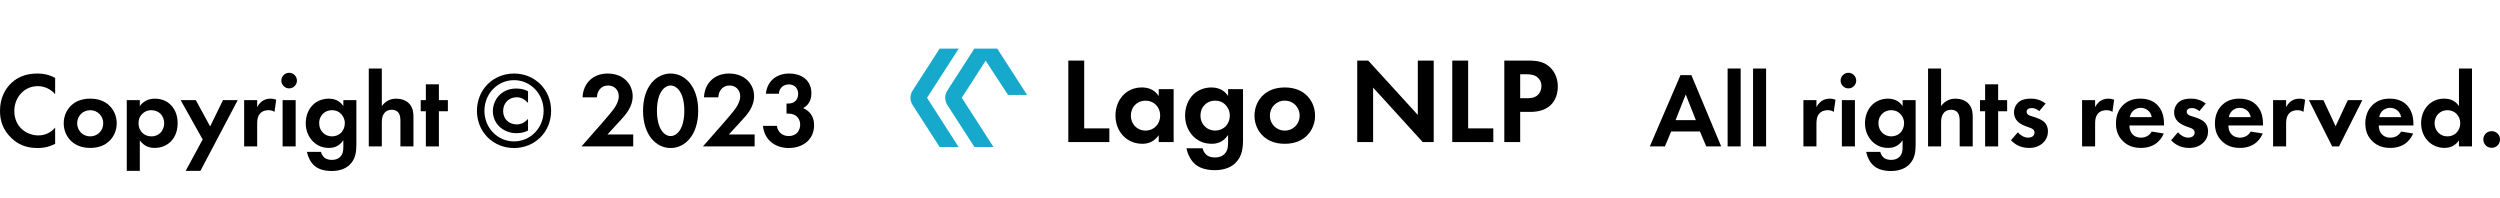 <?xml version="1.0" encoding="utf-8"?>
<!-- Generator: Adobe Illustrator 15.1.0, SVG Export Plug-In . SVG Version: 6.00 Build 0)  -->
<!DOCTYPE svg PUBLIC "-//W3C//DTD SVG 1.1//EN" "http://www.w3.org/Graphics/SVG/1.1/DTD/svg11.dtd">
<svg version="1.1" id="レイヤー_1" xmlns="http://www.w3.org/2000/svg" xmlns:xlink="http://www.w3.org/1999/xlink" x="0px"
	 y="0px" width="491.148px" height="38.992px" viewBox="-166.174 -4.265 491.148 38.992"
	 enable-background="new -166.174 -4.265 491.148 38.992" xml:space="preserve">
<g>
	<path d="M46.825,7.637v13.321h4.944v2.689h-8.063V7.637H46.825z"/>
	<path d="M61.467,13.252h2.929v10.395h-2.929V22.3c-1.057,1.515-2.447,1.683-3.191,1.683c-3.191,0-5.305-2.496-5.305-5.545
		c0-3.072,2.089-5.521,5.16-5.521c0.792,0,2.354,0.144,3.336,1.68V13.252z M55.993,18.438c0,1.656,1.2,2.951,2.881,2.951
		c1.68,0,2.88-1.295,2.88-2.951s-1.2-2.929-2.88-2.929C57.193,15.509,55.993,16.782,55.993,18.438z"/>
	<path d="M75.098,13.252h2.929v9.913c0,1.584-0.145,3.239-1.439,4.536c-0.721,0.72-1.969,1.464-4.104,1.464
		c-2.018,0-3.216-0.601-3.89-1.199c-0.815-0.696-1.439-1.92-1.68-3.097h3.168c0.119,0.479,0.384,0.96,0.72,1.248
		c0.576,0.527,1.368,0.552,1.775,0.552c0.841,0,1.393-0.287,1.776-0.647c0.672-0.646,0.743-1.463,0.743-2.305v-1.464
		c-1.008,1.536-2.399,1.729-3.191,1.729c-1.393,0-2.592-0.435-3.602-1.416c-0.769-0.771-1.655-2.113-1.655-4.129
		c0-1.633,0.601-3.146,1.607-4.128c0.912-0.888,2.185-1.392,3.576-1.392c1.943,0,2.855,1.056,3.265,1.681L75.098,13.252
		L75.098,13.252z M70.609,16.229c-0.479,0.435-0.937,1.129-0.937,2.209c0,0.912,0.336,1.584,0.769,2.039
		c0.624,0.674,1.417,0.912,2.111,0.912c0.721,0,1.439-0.264,1.944-0.72c0.6-0.553,0.937-1.394,0.937-2.231
		c0-0.983-0.433-1.656-0.841-2.088c-0.575-0.601-1.248-0.841-2.04-0.841C71.617,15.509,70.969,15.893,70.609,16.229z"/>
	<path d="M90.433,14.381c1.031,0.936,1.752,2.376,1.752,4.08c0,1.682-0.721,3.121-1.752,4.057c-0.889,0.816-2.232,1.465-4.201,1.465
		s-3.313-0.646-4.2-1.465c-1.031-0.936-1.752-2.375-1.752-4.057c0-1.703,0.721-3.145,1.752-4.08c0.889-0.816,2.231-1.464,4.2-1.464
		S89.546,13.564,90.433,14.381z M89.161,18.46c0-1.631-1.247-2.952-2.928-2.952s-2.929,1.321-2.929,2.952
		c0,1.585,1.225,2.929,2.929,2.929S89.161,20.045,89.161,18.46z"/>
	<path d="M100.465,23.647V7.637h2.16l9.744,10.68V7.637h3.121v16.01h-2.159l-9.745-10.708v10.708H100.465z"/>
	<path d="M122.257,7.637v13.321h4.943v2.689h-8.063V7.637H122.257z"/>
	<path d="M134.016,7.637c1.8,0,3.049,0.192,4.225,1.224c1.297,1.152,1.633,2.712,1.633,3.864c0,0.624-0.097,2.352-1.32,3.576
		c-0.888,0.89-2.208,1.416-4.056,1.416h-2.017v5.931h-3.12V7.637H134.016z M132.48,15.03h1.271c0.601,0,1.367,0,2.041-0.504
		c0.575-0.457,0.863-1.176,0.863-1.874c0-0.888-0.433-1.488-0.889-1.824c-0.648-0.456-1.465-0.504-2.208-0.504h-1.08L132.48,15.03
		L132.48,15.03z"/>
</g>
<g id="レイヤー_2">
</g>
<g>
	<path d="M-155.34,23.997c-0.841,0.441-1.953,0.818-3.465,0.818c-2.457,0-3.946-0.84-5.123-1.952
		c-1.616-1.554-2.246-3.296-2.246-5.354c0-2.54,1.05-4.366,2.246-5.479c1.407-1.323,3.149-1.848,5.145-1.848
		c0.987,0,2.163,0.168,3.443,0.861v3.191c-1.281-1.47-2.876-1.575-3.381-1.575c-2.813,0-4.64,2.31-4.64,4.892
		c0,3.107,2.395,4.787,4.745,4.787c1.302,0,2.457-0.566,3.275-1.532V23.997L-155.34,23.997z"/>
	<path d="M-144.777,16.396c0.903,0.819,1.533,2.079,1.533,3.569c0,1.47-0.63,2.729-1.533,3.549
		c-0.777,0.713-1.953,1.279-3.674,1.279s-2.897-0.566-3.674-1.279c-0.903-0.819-1.533-2.079-1.533-3.549
		c0-1.49,0.63-2.75,1.533-3.569c0.776-0.714,1.953-1.281,3.674-1.281S-145.553,15.682-144.777,16.396z M-145.889,19.965
		c0-1.428-1.092-2.582-2.562-2.582s-2.563,1.154-2.563,2.582c0,1.386,1.071,2.562,2.563,2.562S-145.889,21.351-145.889,19.965z"/>
	<path d="M-138.706,29.309h-2.563v-13.9h2.563v1.176c0.398-0.565,1.281-1.468,2.96-1.468c0.798,0,2.079,0.189,3.106,1.216
		c0.673,0.672,1.365,1.808,1.365,3.611c0,2.059-0.902,3.172-1.428,3.676c-0.693,0.65-1.743,1.176-3.086,1.176
		c-0.63,0-1.911-0.104-2.918-1.471V29.309L-138.706,29.309z M-138.097,17.993c-0.566,0.482-0.86,1.111-0.86,1.951
		s0.336,1.533,0.84,1.975c0.336,0.293,0.882,0.608,1.68,0.608c0.84,0,1.386-0.336,1.723-0.651c0.546-0.504,0.798-1.26,0.798-1.932
		s-0.273-1.428-0.777-1.91c-0.462-0.42-1.134-0.65-1.743-0.65C-137.111,17.383-137.635,17.572-138.097,17.993z"/>
	<path d="M-126.359,23.135l-4.325-7.727h2.981l2.813,5.166l2.521-5.166h2.896l-7.327,13.899h-2.897L-126.359,23.135z"/>
	<path d="M-118.21,15.409h2.562v1.365c0.399-0.777,0.945-1.154,1.134-1.26c0.399-0.252,0.903-0.399,1.513-0.399
		c0.44,0,0.798,0.105,1.092,0.209l-0.336,2.395c-0.336-0.231-0.672-0.336-1.197-0.336c-0.482,0-1.197,0.104-1.701,0.734
		c-0.482,0.608-0.504,1.385-0.504,2.016V24.5h-2.562V15.409L-118.21,15.409z"/>
	<path d="M-109.37,10.034c0.84,0,1.533,0.693,1.533,1.533c0,0.84-0.693,1.533-1.533,1.533s-1.533-0.693-1.533-1.533
		C-110.903,10.727-110.21,10.034-109.37,10.034z M-108.089,15.409V24.5h-2.563v-9.092H-108.089L-108.089,15.409z"/>
	<path d="M-98.724,15.409h2.563v8.672c0,1.387-0.126,2.834-1.26,3.969c-0.631,0.63-1.723,1.281-3.591,1.281
		c-1.764,0-2.813-0.524-3.4-1.051c-0.714-0.609-1.26-1.68-1.47-2.709h2.771c0.105,0.42,0.336,0.84,0.63,1.092
		c0.504,0.463,1.197,0.483,1.554,0.483c0.735,0,1.219-0.252,1.555-0.567c0.588-0.565,0.65-1.279,0.65-2.016v-1.279
		c-0.882,1.344-2.1,1.512-2.792,1.512c-1.218,0-2.268-0.379-3.148-1.239c-0.672-0.673-1.449-1.849-1.449-3.611
		c0-1.428,0.525-2.75,1.407-3.61c0.798-0.776,1.911-1.217,3.128-1.217c1.701,0,2.499,0.924,2.854,1.469L-98.724,15.409
		L-98.724,15.409z M-102.65,18.012c-0.42,0.379-0.819,0.986-0.819,1.932c0,0.799,0.295,1.387,0.673,1.785
		c0.546,0.588,1.238,0.798,1.848,0.798c0.63,0,1.26-0.231,1.701-0.63c0.524-0.482,0.818-1.218,0.818-1.953
		c0-0.859-0.378-1.447-0.734-1.826c-0.504-0.525-1.092-0.734-1.785-0.734C-101.768,17.383-102.335,17.719-102.65,18.012z"/>
	<path d="M-93.725,9.194h2.563v7.391c0.482-0.672,1.344-1.469,2.813-1.469c0.798,0,1.975,0.231,2.688,1.113
		c0.63,0.776,0.714,1.681,0.714,2.562V24.5h-2.562v-4.955c0-0.504-0.021-1.303-0.483-1.785c-0.399-0.42-0.945-0.461-1.197-0.461
		c-0.672,0-1.197,0.229-1.575,0.797c-0.378,0.588-0.398,1.238-0.398,1.764V24.5h-2.563L-93.725,9.194L-93.725,9.194z"/>
	<path d="M-79.949,17.592V24.5h-2.563v-6.908h-1.008v-2.184h1.008v-3.108h2.563v3.108h1.764v2.184H-79.949z"/>
	<path d="M-57.902,17.508c0,4.199-3.232,7.307-7.286,7.307c-4.053,0-7.286-3.107-7.286-7.307s3.212-7.327,7.286-7.327
		S-57.902,13.31-57.902,17.508z M-71.004,17.508c0,3.339,2.562,6.006,5.815,6.006s5.816-2.667,5.816-6.006
		c0-3.338-2.563-6.025-5.816-6.025S-71.004,14.17-71.004,17.508z M-62.437,15.956l-0.23-0.23c-0.399-0.398-1.071-0.882-1.995-0.882
		c-1.575,0-2.667,1.176-2.667,2.689c0,1.553,1.092,2.645,2.708,2.645c0.482,0,1.218-0.125,1.953-0.859l0.23-0.23v2.287
		c-0.398,0.211-1.154,0.525-2.247,0.525c-2.646,0-4.661-1.869-4.661-4.346c0-2.1,1.575-4.431,4.599-4.431
		c1.134,0,1.89,0.315,2.31,0.546L-62.437,15.956L-62.437,15.956z"/>
	<path d="M-47.821,19.819c0.252-0.295,1.89-2.162,2.395-2.919c0.378-0.567,0.818-1.428,0.818-2.247c0-1.26-0.903-2.121-2.079-2.121
		c-1.428,0-2.184,1.134-2.226,2.331h-2.813c0.126-2.855,2.143-4.682,4.913-4.682c3.254,0,4.935,2.226,4.935,4.451
		c0,2.164-1.449,3.716-2.541,4.892l-2.415,2.625h5.06V24.5h-10.162L-47.821,19.819z"/>
	<path d="M-39.84,17.488c0-4.808,2.625-7.307,5.417-7.307s5.417,2.499,5.417,7.327c0,4.809-2.625,7.307-5.417,7.307
		S-39.84,22.317-39.84,17.488z M-37.11,17.488c0,3.653,1.491,4.976,2.688,4.976c1.196,0,2.688-1.321,2.688-4.976
		c0-3.632-1.512-4.955-2.688-4.955C-35.598,12.533-37.11,13.855-37.11,17.488z"/>
	<path d="M-23.965,19.819c0.252-0.295,1.89-2.162,2.394-2.919c0.378-0.567,0.819-1.428,0.819-2.247c0-1.26-0.903-2.121-2.079-2.121
		c-1.428,0-2.185,1.134-2.227,2.331h-2.813c0.126-2.855,2.142-4.682,4.913-4.682c3.254,0,4.934,2.226,4.934,4.451
		c0,2.164-1.449,3.716-2.541,4.892l-2.415,2.625h5.061V24.5H-28.08L-23.965,19.819z"/>
	<path d="M-15.711,14.149c0.252-2.541,2.163-3.968,4.556-3.968c2.688,0,4.388,1.512,4.388,3.863c0,0.735-0.146,2.121-1.616,2.939
		c0.566,0.23,2.142,1.027,2.142,3.339c0,2.876-2.226,4.492-4.997,4.492c-2.688,0-4.808-1.657-5.039-4.347h2.729
		c0.168,1.154,0.986,1.994,2.331,1.994c1.574,0,2.246-1.153,2.246-2.225c0-1.029-0.63-2.184-2.33-2.184h-0.357v-1.975h0.378
		c1.344,0,1.911-0.945,1.911-1.911c0-1.113-0.735-1.848-1.848-1.848c-0.967,0-1.869,0.63-1.933,1.827h-2.561V14.149z"/>
</g>
<g>
	<path d="M167.792,21.561h-5.647l-1.238,2.939h-2.961l6.026-14.004h2.141L171.97,24.5h-2.938L167.792,21.561z M166.995,19.334
		L165,14.296l-1.995,5.039H166.995z"/>
	<path d="M175.794,9.194V24.5h-2.562V9.194H175.794z"/>
	<path d="M180.792,9.194V24.5h-2.562V9.194H180.792z"/>
	<path d="M188.122,15.409h2.561v1.365c0.399-0.777,0.945-1.154,1.135-1.26c0.398-0.252,0.902-0.399,1.513-0.399
		c0.439,0,0.797,0.105,1.092,0.209l-0.336,2.395c-0.336-0.231-0.672-0.336-1.197-0.336c-0.481,0-1.197,0.104-1.701,0.734
		c-0.481,0.608-0.504,1.385-0.504,2.016V24.5h-2.561L188.122,15.409L188.122,15.409z"/>
	<path d="M196.962,10.034c0.84,0,1.533,0.693,1.533,1.533c0,0.84-0.693,1.533-1.533,1.533s-1.533-0.693-1.533-1.533
		C195.429,10.727,196.122,10.034,196.962,10.034z M198.243,15.409V24.5h-2.563v-9.092H198.243L198.243,15.409z"/>
	<path d="M207.607,15.409h2.563v8.672c0,1.387-0.126,2.834-1.26,3.969c-0.631,0.63-1.723,1.281-3.591,1.281
		c-1.764,0-2.813-0.524-3.401-1.051c-0.713-0.609-1.26-1.68-1.469-2.709h2.771c0.104,0.42,0.336,0.84,0.629,1.092
		c0.504,0.463,1.197,0.483,1.555,0.483c0.734,0,1.218-0.252,1.554-0.567c0.588-0.565,0.65-1.279,0.65-2.016v-1.279
		c-0.882,1.344-2.1,1.512-2.792,1.512c-1.219,0-2.268-0.379-3.149-1.239c-0.672-0.673-1.448-1.849-1.448-3.611
		c0-1.428,0.524-2.75,1.407-3.61c0.797-0.776,1.91-1.217,3.128-1.217c1.7,0,2.499,0.924,2.854,1.469V15.409z M203.68,18.012
		c-0.42,0.379-0.818,0.986-0.818,1.932c0,0.799,0.295,1.387,0.673,1.785c0.546,0.588,1.237,0.798,1.848,0.798
		c0.63,0,1.26-0.231,1.701-0.63c0.523-0.482,0.817-1.218,0.817-1.953c0-0.859-0.378-1.447-0.733-1.826
		c-0.504-0.525-1.092-0.734-1.785-0.734C204.563,17.383,203.996,17.719,203.68,18.012z"/>
	<path d="M212.606,9.194h2.563v7.391c0.481-0.672,1.344-1.469,2.813-1.469c0.8,0,1.976,0.231,2.688,1.113
		c0.631,0.776,0.715,1.681,0.715,2.562V24.5h-2.563v-4.955c0-0.504-0.021-1.303-0.481-1.785c-0.398-0.42-0.945-0.461-1.197-0.461
		c-0.672,0-1.196,0.229-1.574,0.797c-0.378,0.588-0.397,1.238-0.397,1.764V24.5h-2.563V9.194H212.606z"/>
	<path d="M226.382,17.592V24.5h-2.562v-6.908h-1.008v-2.184h1.008v-3.108h2.562v3.108h1.764v2.184H226.382z"/>
	<path d="M234.445,17.572c-0.607-0.567-1.218-0.608-1.49-0.608c-0.608,0-0.986,0.293-0.986,0.734c0,0.23,0.105,0.588,0.818,0.818
		l0.608,0.189c0.714,0.229,1.785,0.588,2.311,1.301c0.271,0.379,0.462,0.925,0.462,1.513c0,0.819-0.273,1.638-1.008,2.31
		c-0.735,0.672-1.617,0.967-2.729,0.967c-1.89,0-2.96-0.903-3.527-1.512l1.345-1.555c0.504,0.588,1.26,1.05,2.016,1.05
		c0.714,0,1.26-0.356,1.26-0.987c0-0.565-0.462-0.797-0.798-0.924l-0.588-0.209c-0.65-0.23-1.406-0.525-1.953-1.092
		c-0.42-0.441-0.691-1.008-0.691-1.742c0-0.883,0.42-1.617,0.943-2.059c0.715-0.567,1.64-0.651,2.373-0.651
		c0.672,0,1.742,0.084,2.897,0.965L234.445,17.572z"/>
	<path d="M242.867,15.409h2.562v1.365c0.398-0.777,0.945-1.154,1.134-1.26c0.399-0.252,0.903-0.399,1.513-0.399
		c0.439,0,0.798,0.105,1.092,0.209l-0.336,2.395c-0.336-0.231-0.672-0.336-1.196-0.336c-0.483,0-1.197,0.104-1.701,0.734
		c-0.481,0.608-0.504,1.385-0.504,2.016V24.5h-2.562L242.867,15.409L242.867,15.409z"/>
	<path d="M258.909,21.959c-0.273,0.672-1.303,2.834-4.474,2.834c-1.469,0-2.582-0.42-3.483-1.279
		c-1.009-0.945-1.429-2.121-1.429-3.549c0-1.807,0.734-2.918,1.386-3.569c1.07-1.05,2.331-1.281,3.423-1.281
		c1.848,0,2.919,0.735,3.548,1.491c0.967,1.154,1.092,2.582,1.092,3.568v0.211h-6.803c0,0.546,0.146,1.134,0.44,1.533
		c0.273,0.377,0.841,0.859,1.826,0.859c0.967,0,1.701-0.462,2.121-1.195L258.909,21.959z M256.557,18.749
		c-0.21-1.24-1.218-1.828-2.162-1.828s-1.932,0.609-2.143,1.828H256.557z"/>
	<path d="M265.903,17.572c-0.608-0.567-1.219-0.608-1.49-0.608c-0.608,0-0.987,0.293-0.987,0.734c0,0.23,0.105,0.588,0.819,0.818
		l0.607,0.189c0.715,0.229,1.785,0.588,2.312,1.301c0.271,0.379,0.461,0.925,0.461,1.513c0,0.819-0.272,1.638-1.008,2.31
		c-0.734,0.672-1.616,0.967-2.729,0.967c-1.891,0-2.961-0.903-3.527-1.512l1.345-1.555c0.504,0.588,1.26,1.05,2.016,1.05
		c0.713,0,1.26-0.356,1.26-0.987c0-0.565-0.463-0.797-0.799-0.924l-0.588-0.209c-0.65-0.23-1.406-0.525-1.952-1.092
		c-0.42-0.441-0.691-1.008-0.691-1.742c0-0.883,0.42-1.617,0.943-2.059c0.714-0.567,1.639-0.651,2.372-0.651
		c0.672,0,1.743,0.084,2.898,0.965L265.903,17.572z"/>
	<path d="M278.354,21.959c-0.272,0.672-1.302,2.834-4.473,2.834c-1.469,0-2.582-0.42-3.484-1.279
		c-1.008-0.945-1.428-2.121-1.428-3.549c0-1.807,0.734-2.918,1.385-3.569c1.071-1.05,2.331-1.281,3.423-1.281
		c1.849,0,2.919,0.735,3.549,1.491c0.967,1.154,1.092,2.582,1.092,3.568v0.211h-6.803c0,0.546,0.146,1.134,0.44,1.533
		c0.273,0.377,0.84,0.859,1.826,0.859c0.967,0,1.701-0.462,2.121-1.195L278.354,21.959z M276.003,18.749
		c-0.21-1.24-1.218-1.828-2.162-1.828c-0.945,0-1.932,0.609-2.143,1.828H276.003z"/>
	<path d="M280.393,15.409h2.562v1.365c0.398-0.777,0.944-1.154,1.135-1.26c0.397-0.252,0.902-0.399,1.512-0.399
		c0.44,0,0.797,0.105,1.092,0.209l-0.336,2.395c-0.336-0.231-0.672-0.336-1.196-0.336c-0.482,0-1.197,0.104-1.701,0.734
		c-0.482,0.608-0.504,1.385-0.504,2.016V24.5h-2.562L280.393,15.409L280.393,15.409z"/>
	<path d="M290.283,15.409l2.394,5.123l2.394-5.123h2.855l-4.577,9.092h-1.344l-4.577-9.092H290.283z"/>
	<path d="M307.901,21.959c-0.272,0.672-1.303,2.834-4.473,2.834c-1.47,0-2.582-0.42-3.485-1.279
		c-1.008-0.945-1.428-2.121-1.428-3.549c0-1.807,0.735-2.918,1.386-3.569c1.07-1.05,2.33-1.281,3.422-1.281
		c1.849,0,2.919,0.735,3.549,1.491c0.967,1.154,1.093,2.582,1.093,3.568v0.211h-6.804c0,0.546,0.146,1.134,0.441,1.533
		c0.272,0.377,0.84,0.859,1.826,0.859c0.966,0,1.701-0.462,2.121-1.195L307.901,21.959z M305.55,18.749
		c-0.211-1.24-1.22-1.828-2.163-1.828c-0.944,0-1.933,0.609-2.143,1.828H305.55z"/>
	<path d="M316.909,9.194h2.563V24.5h-2.563v-1.176c-0.924,1.321-2.142,1.469-2.792,1.469c-2.793,0-4.641-2.184-4.641-4.851
		c0-2.688,1.826-4.829,4.514-4.829c0.693,0,2.06,0.126,2.919,1.468V9.194L316.909,9.194z M312.122,19.944
		c0,1.449,1.051,2.583,2.521,2.583s2.52-1.134,2.52-2.583c0-1.447-1.05-2.561-2.52-2.561S312.122,18.497,312.122,19.944z"/>
	<path d="M323.337,21.499c0.924,0,1.638,0.713,1.638,1.637c0,0.925-0.714,1.64-1.638,1.64c-0.925,0-1.639-0.715-1.639-1.64
		C321.698,22.211,322.412,21.499,323.337,21.499z"/>
</g>
<g>
	<defs>
		<rect id="SVGID_1_" x="9" y="0.967" width="108.306" height="33.76"/>
	</defs>
	<clipPath id="SVGID_2_">
		<use xlink:href="#SVGID_1_"  overflow="visible"/>
	</clipPath>
</g>
<g>
	<defs>
		<rect id="SVGID_3_" x="3.589" y="-4.265" width="124.119" height="38.76"/>
	</defs>
	<clipPath id="SVGID_4_">
		<use xlink:href="#SVGID_3_"  overflow="visible"/>
	</clipPath>
	<path clip-path="url(#SVGID_4_)" fill="#17A9CB" d="M12.695,14.948c0-0.502,0.143-0.989,0.416-1.413l5.322-8.258h3.752
		l-6.235,9.673l6.203,9.662l-3.725,0.003l-5.316-8.255C12.838,15.939,12.695,15.449,12.695,14.948"/>
	<g clip-path="url(#SVGID_4_)">
		<path fill="#17A9CB" d="M19.935,16.356c-0.271-0.422-0.415-0.91-0.415-1.412s0.143-0.99,0.415-1.411l5.316-8.256l4.492,0.002
			l5.864,9.102l-3.744,0.002l-4.395-6.722l-4.693,7.28l6.235,9.674h-3.751L19.935,16.356z"/>
	</g>
</g>
</svg>
